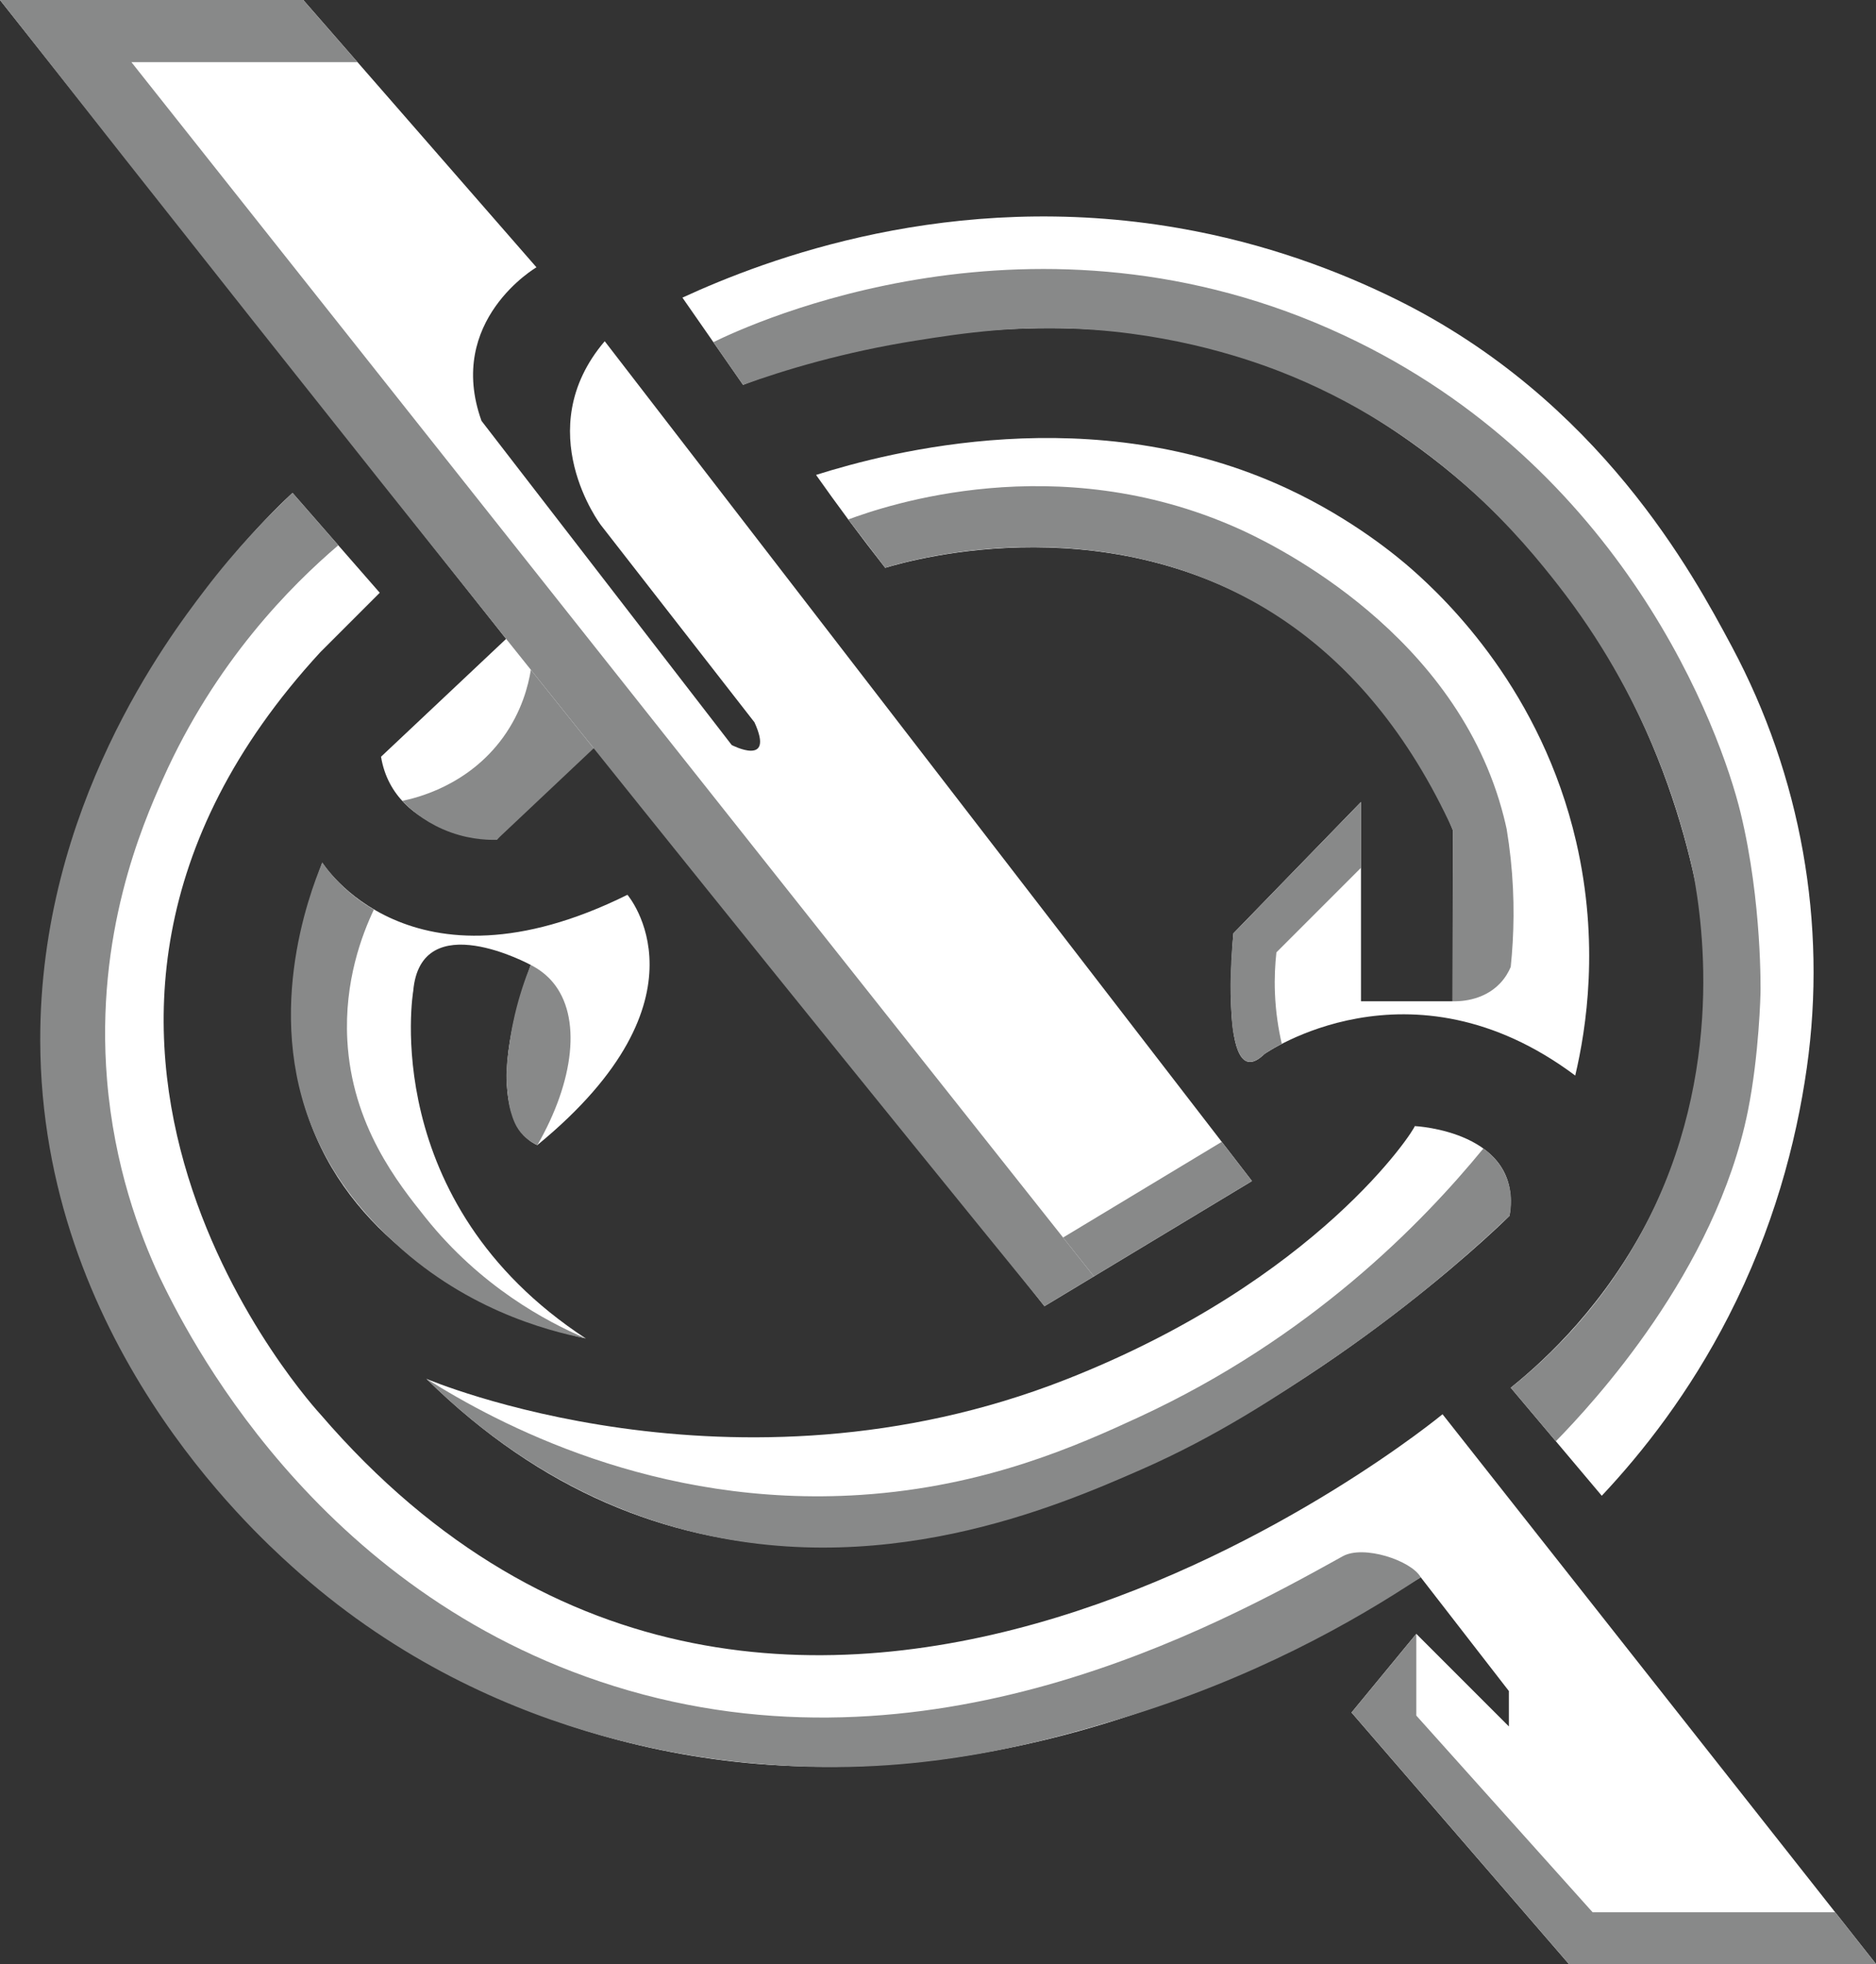 <?xml version="1.0" encoding="UTF-8"?>
<svg id="katman_1" data-name="katman 1" xmlns="http://www.w3.org/2000/svg" viewBox="0 0 720.91 754.66">
  <rect x="0" y="0" width="720.91" height="754.66" fill="#333333" stroke="none"/>
  <defs>
    <style>
      .cls-1 {
        fill: #fff;
      }

      .cls-1, .cls-2 {
        stroke-width: 0px;
      }

      .cls-2 {
        fill: #888989;
      }
    </style>
  </defs>
  <path class="cls-1" d="M112.42,189.39c-10.51,9.62-108.82,102.7-92.18,239.3,11.34,93.1,69.32,150.87,87.35,167.53,0,0,164.11,179.19,438.37,9.83l33.87,43.71v13.6l-35.57-35.57-24.89,30.23,83.53,96.64h118.01l-166.57-211.25s-252.04,208.33-431.23,0c0,0-135.49-145.69,0-292.83l22.82-22.82c-11.17-12.79-22.34-25.58-33.51-38.36Z"/>
  <path class="cls-1" d="M123.83,331.44s33.51,53.9,117.28,12.38c0,0,34.24,39.7-34.6,96.15,0,0-24.77-7.65-2.55-69.2,0,0-42.25-23.01-45.16,9.99,0,0-13.84,81.07,66.29,133.52,0,0-155.4-31.57-101.25-182.84Z"/>
  <path class="cls-1" d="M163.9,529.81s118.02,50.39,245.68.26c97.03-38.11,134.08-96.06,134.08-97.38,0,0,41.76,1.94,36.42,34.48,0,0-237.95,237.95-416.18,62.65Z"/>
  <path class="cls-1" d="M523.02,308.13c-16.35,16.83-32.7,33.67-49.05,50.5,0,0-6.07,63.86,11.9,46.38,0,0,55.85-39.34,119.46,8.26,4.27-18.1,9.38-50.88.36-89.84-13.35-57.67-49.23-92.5-63.37-104.89-4.86-4.26-22.25-18.99-47.72-30.84-74.65-34.73-153.11-14.01-181.01-5.22,3.97,5.63,8.09,11.34,12.38,17.12,4.76,6.4,9.5,12.59,14.2,18.58,10.83-3.25,89.4-25.4,157.58,22.81,37.11,26.23,53.82,61.06,60.55,77.97-.03,21.93-.06,43.86-.09,65.78h-35.21c0-.08,0-8.07,0-8.13v-10.65s0-3.74,0-3.79c0-.14,0-51.94,0-54.03Z"/>
  <path class="cls-1" d="M580.55,533.21l34.98,41.52s0,0,0,0c15.83-16.83,33.67-39.57,48.71-68.93,17.14-33.45,25.95-66.35,30.09-95.56,7.87-55.49-2.33-112.1-28.69-161.56-.16-.31-.33-.61-.49-.92-14.27-26.58-50.25-94.11-128.79-132.82-21.56-10.62-49.73-21.48-83.73-27.35-87.12-15.05-158.23,11.96-190.39,26.77,0,0,0,0,0,0l23.31,33.51s0,0,0,0c.09-.04,128.24-53.15,232.37,6.56,19.64,11.12,44.09,28.07,67.29,53.54,53.25,58.44,66.43,124.92,70.38,154.79,0,0,0,0,0,0,1.18,19.16,1.06,60.47-21.62,104.91-16.89,33.09-39.28,54.17-53.42,65.55,0,0,0,0,0,0Z"/>
  <path class="cls-1" d="M0,0h116.55l89.6,102.71s-34.96,20.4-21.12,59l96.15,124.56s16.75,8.74,8.74-8.74l-59-75.76s-27.68-36.42,1.46-70.66l248.73,322.7-79.74,48.08-166.81-211.12s-11.65-10.33-19.67,4.24l-24.04,27.68s-39.34-1.2-44.43-31.92l48.08-45.29L0,0Z"/>
  <g>
    <polygon class="cls-2" points="408.52 475.51 469.49 438.74 481.1 453.81 420.36 490.44 408.52 475.51"/>
    <g>
      <path class="cls-2" d="M137.38,23.87H50.49l369.87,466.57-18.99,11.45c-69.35-85.16-138.31-170.63-206.88-256.41C129.31,163.93,64.48,82.11,0,0h116.55l20.83,23.87Z"/>
      <path class="cls-2" d="M225.09,514.27c-15.26-6.52-40.39-19.94-61.49-46.32-10.68-13.35-28.4-35.51-30.14-68.41-1.18-22.48,5.61-40.32,10.21-50.04-3.79-2.21-8.4-5.41-12.99-9.99-2.8-2.8-5.06-5.56-6.85-8.07-5.06,12.23-23.56,60.91-1.34,107.68,8.85,18.62,21.24,30.82,26.97,36.36,28.03,27.12,60.07,35.74,75.63,38.8Z"/>
      <path class="cls-2" d="M203.96,370.77c3.78,1.94,6.46,4.27,8.4,6.56,11.27,13.32,8.31,38.05-5.85,62.64-1.35-.58-3.42-1.67-5.39-3.66-2.98-3.02-4.03-6.43-4.85-9.19-.74-2.51-.98-5.02-1.28-7.66-.04-.37-.21-1.91-.3-3.45-.24-4.1.1-7.65.57-11.25.58-4.43,1.15-8.78,2.56-14.81,1.72-7.34,3.91-13.76,6.13-19.19Z"/>
      <path class="cls-2" d="M523.02,333.42l-32.52,32.52c-.5,4.51-.79,9.72-.57,15.49.29,7.59,1.38,14.23,2.64,19.65-1.53.78-2.8,1.5-3.76,2.08-1.53.92-2.29,1.39-3.09,2.04-.66.54-.98.89-1.74,1.41-.87.59-1.66.96-2.2,1.18,0,0-1.17.44-2.56.05-1.57-.43-2.43-2.05-3.11-3.33-.74-1.38-1.04-2.67-1.65-5.23-.28-1.19-.45-2.08-.49-2.3-.37-2.06-.51-3.77-.61-5.16-.59-8.29-.51-13.85-.51-13.85.07-4.96.33-11.52,1.12-19.34,16.35-16.83,32.7-33.67,49.05-50.5v25.29Z"/>
      <path class="cls-2" d="M558.22,384.73c2.17.06,11.58.09,18.22-6.89,2.04-2.14,3.3-4.41,4.1-6.3,1.27-12.23,1.61-26.2,0-41.46-.42-3.96-.94-7.79-1.55-11.47-.59-2.74-1.53-6.67-2.96-11.3-20.94-67.71-90.03-99.69-100.45-104.34-69.76-31.09-135.02-8.76-149.6-3.37l14.2,18.58s149.2-50.02,218.14,100.78l-.09,65.78Z"/>
      <path class="cls-2" d="M274.13,131.47c14.18-6.91,123.81-58.03,242.37-2.6,107.4,50.21,144.63,151.63,152.37,183.45,8.36,34.41,7.66,69.11,7.66,69.11s-.48,23.72-4.85,45.45c-12.41,61.69-59.69,112.46-73.8,126.92-5.78-6.86-11.55-13.71-17.33-20.57,14.3-11.41,32.75-29.24,47.75-55.21,35.08-60.73,26.19-122.48,22.35-142.77-5.6-25.24-18.72-67.99-51.91-110.42-12.7-16.23-44.86-56.35-102.01-80.13-10.84-4.51-38.58-15.09-75.69-17.91-28.73-2.18-51,1.21-69.11,4.09-27.61,4.38-50.19,11.19-66.39,17.01-3.8-5.47-7.61-10.94-11.41-16.41Z"/>
      <path class="cls-2" d="M130,209.52c-18.16,15.49-47.22,44.6-67.43,89.85-7.95,17.8-26.02,59.62-21.45,115.4,2.73,33.34,12.55,59.44,20.09,75.66,9.83,20.35,58.9,121.22,174.78,157.45,120.55,37.69,230.58-22.4,280.01-49.91,7.99-4.45,26.34,1.63,29.96,8.08-25.6,17.04-64.49,39.06-115.55,54.39-28,8.41-73.13,21.53-129.9,17.96-26.05-1.64-113.19-8.42-188.57-76.73-14.86-13.46-96.2-87.17-96.48-201.79-.22-89.76,49.4-154.99,63.12-173.02,12.47-16.39,24.62-28.84,33.85-37.47,5.86,6.71,11.72,13.42,17.58,20.13Z"/>
      <path class="cls-2" d="M204,257.38c-.97,5.99-3.48,16.02-10.71,26-13.43,18.53-33.3,23.25-38.74,24.35,2.87,2.99,7.99,7.55,15.59,10.88,8.64,3.79,16.39,4.18,20.7,4.09,12.43-11.72,24.87-23.45,37.3-35.17"/>
      <path class="cls-2" d="M163.9,529.81c27.1,17.08,87.96,49.74,166.85,44.59,48.2-3.15,83.68-19.15,106.8-29.83,66.06-30.52,108.79-74.38,132.47-103.26,1.9,1.32,5.98,4.54,8.54,10.29,3.13,7.04,2,13.42,1.52,15.58-17.16,16.29-41.56,37.38-73.28,58.59-15.55,10.4-39.14,26.18-68.57,39.04-31.56,13.79-100.89,44.09-178.86,22.04-19.88-5.62-57.63-19.54-95.47-57.02Z"/>
      <polygon class="cls-2" points="544.26 627.79 544.26 659.2 612.02 734.78 705.23 734.78 720.91 754.66 602.9 754.66 519.37 658.02 544.26 627.79"/>
    </g>
  </g>
</svg>
